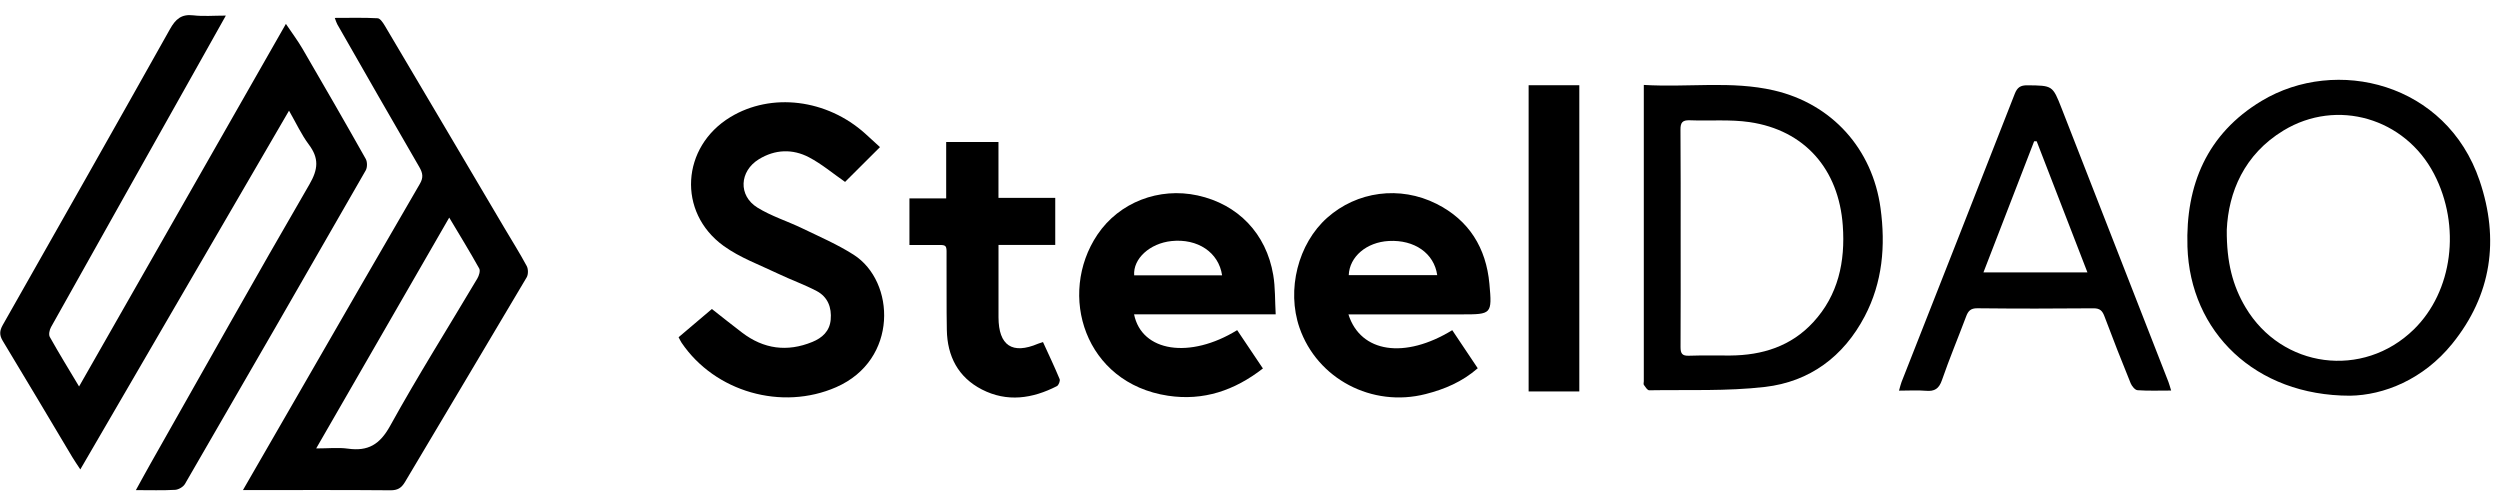 <svg width="142" height="28" viewBox="0 0 142 28" fill="none" xmlns="http://www.w3.org/2000/svg">
<g clipPath="url(#clip0_1143_25550)">
<path d="M12.828 0.886C12.264 1.893 11.756 2.802 11.246 3.707C8.462 8.663 5.675 13.616 2.899 18.578C2.811 18.735 2.754 19.004 2.829 19.139C3.347 20.064 3.902 20.967 4.491 21.952C8.413 15.076 12.298 8.265 16.239 1.357C16.581 1.866 16.91 2.303 17.181 2.767C18.392 4.847 19.594 6.93 20.774 9.026C20.868 9.193 20.868 9.511 20.773 9.678C17.364 15.624 13.941 21.561 10.504 27.491C10.406 27.658 10.142 27.811 9.946 27.823C9.24 27.862 8.531 27.839 7.718 27.839C8.03 27.275 8.282 26.806 8.545 26.343C11.546 21.049 14.518 15.739 17.574 10.475C18.076 9.611 18.127 8.989 17.539 8.206C17.115 7.639 16.816 6.981 16.416 6.286C12.453 13.101 8.527 19.848 4.562 26.663C4.385 26.392 4.238 26.182 4.107 25.964C2.791 23.762 1.486 21.556 0.157 19.363C-0.045 19.029 -0.025 18.78 0.159 18.456C3.335 12.86 6.509 7.264 9.656 1.652C9.972 1.088 10.303 0.79 10.981 0.871C11.548 0.939 12.129 0.886 12.828 0.886Z" fill="black"/>
<path d="M13.8 27.836C14.905 25.917 15.949 24.109 16.993 22.301C19.274 18.346 21.551 14.389 23.848 10.443C24.058 10.084 24.015 9.835 23.822 9.497C22.256 6.8 20.709 4.091 19.16 1.384C19.111 1.298 19.084 1.198 19.015 1.017C19.867 1.017 20.66 0.994 21.451 1.037C21.596 1.045 21.757 1.294 21.859 1.463C24.128 5.287 26.386 9.118 28.649 12.946C29.075 13.666 29.521 14.373 29.917 15.109C30.009 15.278 30.011 15.59 29.915 15.753C27.619 19.637 25.302 23.504 23 27.383C22.798 27.721 22.578 27.852 22.175 27.848C19.573 27.825 16.972 27.836 14.371 27.836C14.216 27.836 14.063 27.836 13.804 27.836H13.8ZM17.961 25.471C18.654 25.471 19.217 25.408 19.759 25.483C20.907 25.644 21.575 25.249 22.162 24.185C23.728 21.349 25.459 18.605 27.114 15.816C27.208 15.657 27.293 15.382 27.22 15.252C26.69 14.298 26.117 13.368 25.516 12.359C22.994 16.736 20.511 21.041 17.961 25.467V25.471Z" fill="black"/>
<path d="M133.481 22.476C128.091 22.476 124.397 18.848 124.247 14.016C124.136 10.504 125.362 7.595 128.458 5.732C132.696 3.183 138.957 4.7 140.842 10.263C141.974 13.598 141.529 16.754 139.285 19.526C137.636 21.563 135.393 22.448 133.481 22.476ZM126.481 13.05C126.466 14.905 126.823 16.24 127.543 17.453C129.606 20.927 134.221 21.532 137.108 18.709C139.315 16.55 139.796 12.838 138.253 9.876C136.604 6.712 132.747 5.566 129.702 7.413C127.463 8.771 126.577 10.924 126.481 13.05Z" fill="black"/>
<path d="M93.368 4.824C95.891 4.975 98.344 4.578 100.755 5.134C104.062 5.899 106.355 8.459 106.814 11.819C107.105 13.959 106.932 16.034 105.913 17.973C104.71 20.26 102.788 21.681 100.256 21.977C98.083 22.229 95.869 22.131 93.673 22.168C93.571 22.168 93.457 21.981 93.372 21.862C93.339 21.817 93.368 21.728 93.368 21.657C93.368 16.248 93.368 10.838 93.368 5.43C93.368 5.259 93.368 5.089 93.368 4.822V4.824ZM95.461 13.492C95.461 15.567 95.467 17.645 95.455 19.72C95.455 20.073 95.543 20.219 95.926 20.205C96.711 20.177 97.496 20.199 98.28 20.193C100.099 20.181 101.734 19.669 102.991 18.303C104.418 16.756 104.816 14.856 104.671 12.817C104.443 9.603 102.5 7.395 99.377 6.936C98.264 6.773 97.114 6.877 95.981 6.832C95.567 6.816 95.447 6.957 95.451 7.368C95.469 9.409 95.459 11.45 95.461 13.492Z" fill="black"/>
<path d="M49.982 8.357C49.246 9.091 48.597 9.739 48 10.333C47.313 9.856 46.673 9.313 45.95 8.934C45.016 8.445 44.021 8.482 43.104 9.044C41.997 9.725 41.923 11.111 43.02 11.79C43.811 12.28 44.728 12.563 45.572 12.971C46.557 13.446 47.57 13.884 48.487 14.469C50.862 15.986 51.036 20.44 47.497 21.991C44.406 23.345 40.611 22.262 38.715 19.469C38.658 19.384 38.617 19.288 38.544 19.155C39.261 18.548 39.972 17.945 40.435 17.551C41.051 18.034 41.595 18.471 42.15 18.892C43.377 19.828 44.716 20.006 46.141 19.422C46.7 19.194 47.124 18.813 47.183 18.163C47.248 17.462 47.016 16.862 46.386 16.53C45.68 16.159 44.92 15.892 44.2 15.547C43.153 15.044 42.025 14.638 41.096 13.963C38.462 12.055 38.698 8.341 41.485 6.651C43.813 5.24 46.965 5.626 49.148 7.593C49.419 7.838 49.686 8.084 49.982 8.355V8.357Z" fill="black"/>
<path d="M123.32 22.183C122.625 22.183 122.016 22.207 121.41 22.164C121.27 22.154 121.09 21.934 121.023 21.773C120.511 20.513 120.012 19.247 119.535 17.973C119.415 17.653 119.28 17.51 118.909 17.512C116.709 17.533 114.508 17.533 112.308 17.51C111.929 17.506 111.79 17.669 111.676 17.975C111.222 19.182 110.724 20.374 110.302 21.593C110.133 22.079 109.886 22.24 109.395 22.197C108.914 22.156 108.425 22.189 107.864 22.189C107.925 21.977 107.956 21.832 108.009 21.695C110.154 16.242 112.304 10.791 114.436 5.334C114.581 4.961 114.765 4.841 115.158 4.845C116.579 4.861 116.587 4.845 117.097 6.147C119.123 11.329 121.145 16.511 123.168 21.695C123.216 21.822 123.249 21.954 123.322 22.185L123.32 22.183ZM115.684 8.025H115.539C114.583 10.496 113.627 12.97 112.659 15.474H118.567C117.588 12.944 116.636 10.483 115.684 8.025Z" fill="black"/>
<path d="M72.459 17.853H64.415C64.847 19.991 67.587 20.405 70.271 18.752C70.748 19.463 71.23 20.177 71.733 20.929C70.118 22.183 68.353 22.78 66.345 22.478C61.603 21.763 60.054 16.726 62.333 13.329C63.571 11.486 65.836 10.624 68.025 11.101C70.314 11.601 71.925 13.262 72.32 15.619C72.44 16.328 72.414 17.062 72.459 17.851V17.853ZM69.415 15.639C69.224 14.328 68.019 13.537 66.541 13.692C65.31 13.821 64.35 14.695 64.421 15.639H69.413H69.415Z" fill="black"/>
<path d="M76.591 17.857C77.282 20.044 79.795 20.405 82.488 18.754C82.963 19.463 83.44 20.175 83.936 20.917C83.049 21.689 82.052 22.109 80.978 22.382C77.936 23.161 74.815 21.52 73.81 18.611C73.068 16.46 73.729 13.839 75.386 12.367C77.068 10.871 79.506 10.528 81.595 11.578C83.442 12.506 84.413 14.085 84.598 16.118C84.757 17.853 84.722 17.857 83.016 17.857C81.078 17.857 79.141 17.857 77.202 17.857C77.017 17.857 76.831 17.857 76.589 17.857H76.591ZM76.609 15.627H81.634C81.459 14.385 80.338 13.608 78.884 13.688C77.624 13.755 76.65 14.577 76.609 15.627Z" fill="black"/>
<path d="M59.241 19.427C59.567 20.14 59.895 20.829 60.187 21.532C60.228 21.632 60.132 21.881 60.032 21.932C58.644 22.643 57.203 22.859 55.77 22.122C54.422 21.428 53.806 20.234 53.78 18.742C53.755 17.451 53.774 16.159 53.764 14.868C53.755 13.768 53.902 13.927 52.834 13.916C52.453 13.912 52.072 13.916 51.656 13.916V11.27H53.743V8.064H56.713V11.24H59.938V13.914H56.715C56.715 14.359 56.715 14.752 56.715 15.146C56.715 16.106 56.713 17.064 56.715 18.024C56.721 19.63 57.496 20.146 58.96 19.524C59.037 19.492 59.119 19.469 59.239 19.427H59.241Z" fill="black"/>
<path d="M86.826 4.841H89.705V22.234H86.826V4.841Z" fill="black"/>
</g>
<defs>
<clipPath id="clip0_1143_25550">
<rect width="141.427" height="26.988" fill="white" transform="translate(0.011 0.859)"/>
</clipPath>
</defs>
</svg>

